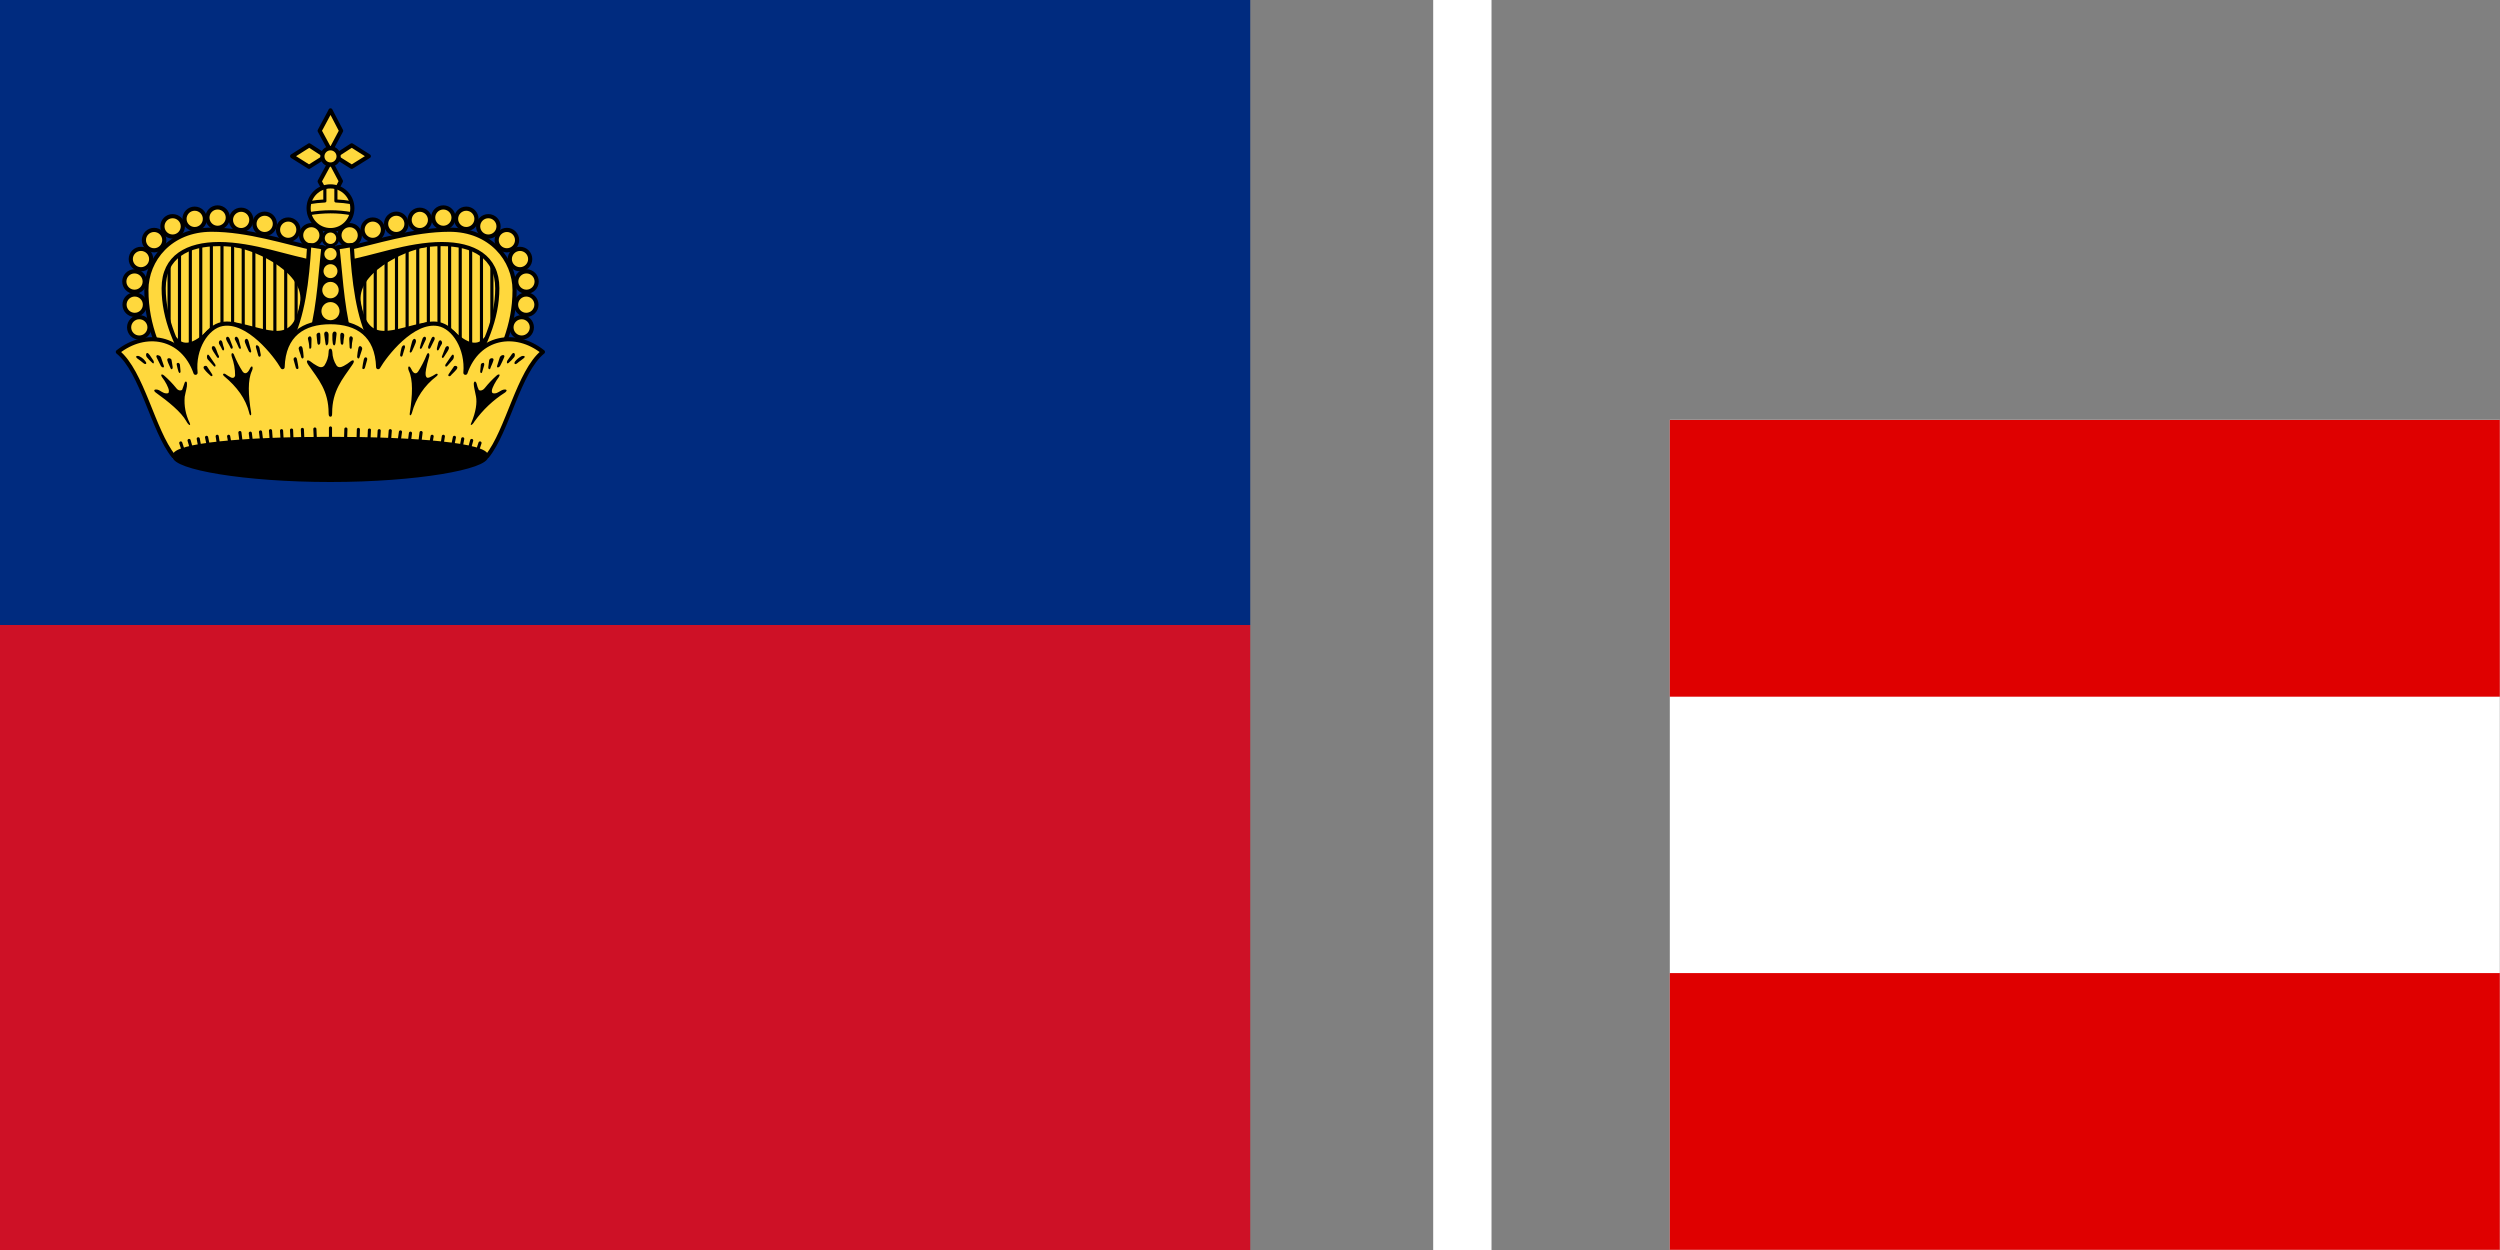 <?xml version="1.0" encoding="UTF-8" standalone="no"?>
<!DOCTYPE svg PUBLIC "-//W3C//DTD SVG 1.1//EN" "http://www.w3.org/Graphics/SVG/1.1/DTD/svg11.dtd">
<svg width="100%" height="100%" viewBox="0 0 1024 512" version="1.1" xmlns="http://www.w3.org/2000/svg" xmlns:xlink="http://www.w3.org/1999/xlink" xml:space="preserve" xmlns:serif="http://www.serif.com/" style="fill-rule:evenodd;clip-rule:evenodd;stroke-linecap:round;stroke-linejoin:round;">
    <rect x="0" y="0" width="1024" height="512" fill="#808080" stroke="none"/>
    <rect x="0" y="0" width="512.1" height="256" style="fill:rgb(0,43,127);fill-rule:nonzero;"/>
    <rect x="0" y="256" width="512.1" height="256" style="fill:rgb(206,17,38);fill-rule:nonzero;"/>
    <g transform="matrix(0.853,0,0,0.853,-54,0)">
        <g id="a">
            <path d="M216.4,122.3L214.5,184.8L151.1,184.8C143.3,169.6 136.9,156.8 136.9,139.3C136.9,124.7 148.4,113.1 164.9,113.1C182.4,113.1 201.7,119 216.4,122.3Z" style="fill:rgb(255,216,61);fill-rule:nonzero;"/>
            <g>
                <path d="M144.5,125.2L144.5,161.2M149.5,121.5L149.5,169.5M154.7,119L154.7,176.2M159.7,117.8L159.7,162.7M164.8,117.6L164.8,162.9M169.9,115.9L169.9,162.9M175,115.9L175,162.9M180.1,116.4L180.1,163.4M185.2,116.9L185.2,163.8M190.3,119.8L190.3,166.8M195.3,120.3L195.3,173.2M200.5,120.3L200.5,167.3M205.5,120.3L205.5,167.3" style="fill:rgb(255,216,61);fill-rule:nonzero;stroke:black;stroke-width:1.5px;"/>
                <path d="M176.4,118C187.2,119.7 210.8,130.8 208.1,145.7C204.3,166.9 191.9,158.4 175.5,155.4L163.1,159.5C158.6,164 152.1,168.2 147.7,162.7L140.3,162.7L140.3,191.5L221.7,191.5L221.7,122L176.4,118Z" style="fill-rule:nonzero;stroke:black;stroke-width:1.5px;"/>
            </g>
            <circle cx="212.8" cy="113" r="4.9" style="fill:rgb(255,216,61);stroke:black;stroke-width:2px;"/>
            <circle cx="201.7" cy="110.3" r="4.9" style="fill:rgb(255,216,61);stroke:black;stroke-width:2px;"/>
            <circle cx="190.4" cy="107.5" r="4.9" style="fill:rgb(255,216,61);stroke:black;stroke-width:2px;"/>
            <circle cx="179.1" cy="105.6" r="4.9" style="fill:rgb(255,216,61);stroke:black;stroke-width:2px;"/>
            <circle cx="167.8" cy="104.5" r="4.9" style="fill:rgb(255,216,61);stroke:black;stroke-width:2px;"/>
            <circle cx="156.8" cy="105.1" r="4.9" style="fill:rgb(255,216,61);stroke:black;stroke-width:2px;"/>
            <circle cx="146.2" cy="108.7" r="4.9" style="fill:rgb(255,216,61);stroke:black;stroke-width:2px;"/>
            <circle cx="137.3" cy="115.3" r="4.9" style="fill:rgb(255,216,61);stroke:black;stroke-width:2px;"/>
            <circle cx="131" cy="124.4" r="4.9" style="fill:rgb(255,216,61);stroke:black;stroke-width:2px;"/>
            <circle cx="127.9" cy="135.2" r="4.9" style="fill:rgb(255,216,61);stroke:black;stroke-width:2px;"/>
            <circle cx="128" cy="146.3" r="4.9" style="fill:rgb(255,216,61);stroke:black;stroke-width:2px;"/>
            <circle cx="130.2" cy="157.2" r="4.9" style="fill:rgb(255,216,61);stroke:black;stroke-width:2px;"/>
            <path d="M215,119.5L214.5,126C202.2,124 184.8,117.2 168.5,117.2C153.5,117.2 141.9,123.2 141.9,138.4C141.9,153.3 148.2,166.9 156.6,180.7L147.9,184.7C140.1,169.7 133.6,156.7 133.6,139.3C133.6,124.7 145.1,110.3 164.9,110.3C182.4,110.3 200.3,116.3 215,119.5Z" style="fill:rgb(255,216,61);fill-rule:nonzero;stroke:black;stroke-width:2px;"/>
        </g>
        <g id="a1" serif:id="a" transform="matrix(-1,0,0,1,444,0)">
            <path d="M216.4,122.3L214.5,184.8L151.1,184.8C143.3,169.6 136.9,156.8 136.9,139.3C136.9,124.7 148.4,113.1 164.9,113.1C182.4,113.1 201.7,119 216.4,122.3Z" style="fill:rgb(255,216,61);fill-rule:nonzero;"/>
            <g>
                <path d="M144.5,125.2L144.5,161.2M149.5,121.5L149.5,169.5M154.7,119L154.7,176.2M159.7,117.8L159.7,162.7M164.8,117.6L164.8,162.9M169.9,115.9L169.9,162.9M175,115.9L175,162.9M180.1,116.4L180.1,163.4M185.2,116.9L185.2,163.8M190.3,119.8L190.3,166.8M195.3,120.3L195.3,173.2M200.5,120.3L200.5,167.3M205.5,120.3L205.5,167.3" style="fill:rgb(255,216,61);fill-rule:nonzero;stroke:black;stroke-width:1.5px;"/>
                <path d="M176.4,118C187.2,119.7 210.8,130.8 208.1,145.7C204.3,166.9 191.9,158.4 175.5,155.4L163.1,159.5C158.6,164 152.1,168.2 147.7,162.7L140.3,162.7L140.3,191.5L221.7,191.5L221.7,122L176.4,118Z" style="fill-rule:nonzero;stroke:black;stroke-width:1.5px;"/>
            </g>
            <circle cx="212.8" cy="113" r="4.9" style="fill:rgb(255,216,61);stroke:black;stroke-width:2px;"/>
            <circle cx="201.7" cy="110.3" r="4.9" style="fill:rgb(255,216,61);stroke:black;stroke-width:2px;"/>
            <circle cx="190.4" cy="107.5" r="4.9" style="fill:rgb(255,216,61);stroke:black;stroke-width:2px;"/>
            <circle cx="179.1" cy="105.6" r="4.9" style="fill:rgb(255,216,61);stroke:black;stroke-width:2px;"/>
            <circle cx="167.8" cy="104.5" r="4.9" style="fill:rgb(255,216,61);stroke:black;stroke-width:2px;"/>
            <circle cx="156.8" cy="105.1" r="4.9" style="fill:rgb(255,216,61);stroke:black;stroke-width:2px;"/>
            <circle cx="146.2" cy="108.7" r="4.9" style="fill:rgb(255,216,61);stroke:black;stroke-width:2px;"/>
            <circle cx="137.3" cy="115.3" r="4.9" style="fill:rgb(255,216,61);stroke:black;stroke-width:2px;"/>
            <circle cx="131" cy="124.4" r="4.9" style="fill:rgb(255,216,61);stroke:black;stroke-width:2px;"/>
            <circle cx="127.9" cy="135.2" r="4.9" style="fill:rgb(255,216,61);stroke:black;stroke-width:2px;"/>
            <circle cx="128" cy="146.3" r="4.9" style="fill:rgb(255,216,61);stroke:black;stroke-width:2px;"/>
            <circle cx="130.2" cy="157.2" r="4.9" style="fill:rgb(255,216,61);stroke:black;stroke-width:2px;"/>
            <path d="M215,119.5L214.5,126C202.2,124 184.8,117.2 168.5,117.2C153.5,117.2 141.9,123.2 141.9,138.4C141.9,153.3 148.2,166.9 156.6,180.7L147.9,184.7C140.1,169.7 133.6,156.7 133.6,139.3C133.6,124.7 145.1,110.3 164.9,110.3C182.4,110.3 200.3,116.3 215,119.5Z" style="fill:rgb(255,216,61);fill-rule:nonzero;stroke:black;stroke-width:2px;"/>
        </g>
        <path d="M222,53.1L216.8,62.8L222,72.4L227.1,62.8L222,53L222,53.1ZM222,77.5L216.8,87.1L222,96.8L227,87L221.9,77.4L222,77.5ZM203.6,75L211.7,80.1L219.8,75L211.8,69.8L203.6,75ZM224.1,75L232.2,80.1L240.4,75L232.2,69.8L224.2,75L224.1,75Z" style="fill:rgb(255,216,61);fill-rule:nonzero;stroke:black;stroke-width:2px;"/>
        <circle cx="222" cy="75.1" r="3.9" style="fill:rgb(255,216,61);stroke:black;stroke-width:2px;"/>
        <circle cx="222" cy="100" r="10.5" style="fill:rgb(255,216,61);stroke:black;stroke-width:2px;"/>
        <path d="M219.3,89.9L219.3,96.5C216.82,96.619 214.349,96.887 211.9,97.3M232.1,97.3C229.619,96.882 227.114,96.614 224.6,96.5L224.6,89.9M211.8,102.6C215.169,102.017 218.581,101.715 222,101.7C225.4,101.7 228.8,102 232,102.6" style="fill:none;fill-rule:nonzero;stroke:black;stroke-width:1.5px;"/>
        <path d="M211.8,117.7C210.8,134.7 208.8,152.2 202.1,164.8L212.9,160.4C216.7,146.1 217.5,127.6 218.6,118.8L211.8,117.7ZM232.2,117.7L225.3,118.8C226.5,127.6 227.3,146.1 231,160.4L241.8,164.8C235.2,152.2 233.2,134.8 232.2,117.7Z" style="fill:rgb(255,216,61);fill-rule:nonzero;stroke:black;stroke-width:2px;"/>
        <path d="M222,154.7C209,154.7 199.5,160.7 199,176.3C195.8,170.7 182.5,153.3 170,155.6C162.6,157 156,167.3 157.2,179C151,161.4 133.1,158.5 119.9,169C131.6,178.5 136.8,206.8 146.6,219L297.3,219C307.1,206.8 312.3,178.5 324,169C310.9,158.5 292.9,161.4 286.8,179C287.8,167.3 281.3,157 273.8,155.6C261.4,153.3 248.1,170.7 244.9,176.3C244.4,160.8 234.9,154.7 221.9,154.7L222,154.7Z" style="fill:rgb(255,216,61);fill-rule:nonzero;stroke:black;stroke-width:2px;"/>
        <g>
            <path d="M297.1,219C297.1,224.6 263.5,230.7 222,230.7C180.5,230.7 146.8,224.7 146.8,219C146.8,213.5 180.5,210.5 222,210.5C263.4,210.5 297.1,213.5 297.1,219Z" style="fill-rule:nonzero;stroke:black;stroke-width:1.5px;"/>
            <circle cx="222" cy="114.4" r="3.5" style="fill:rgb(255,216,61);stroke:black;stroke-width:1.5px;"/>
            <circle cx="222" cy="122" r="3.7" style="fill:rgb(255,216,61);stroke:black;stroke-width:1.5px;"/>
            <circle cx="222" cy="130.2" r="4.1" style="fill:rgb(255,216,61);stroke:black;stroke-width:1.5px;"/>
            <circle cx="222" cy="139.3" r="4.7" style="fill:rgb(255,216,61);stroke:black;stroke-width:1.5px;"/>
            <circle cx="222" cy="149.4" r="5.1" style="fill:rgb(255,216,61);stroke:black;stroke-width:1.5px;"/>
            <path d="M220,159.2C219.4,159.2 218.9,159.7 219,160.6L219.6,164.9C219.8,166.4 220.6,165.9 220.9,164.9C221.1,163.7 221,162.9 221.1,160.8C221.1,159.7 220.5,159.2 219.9,159.2L220,159.2ZM224,159.2C223.4,159.2 222.9,159.7 222.9,160.8C222.9,162.9 222.9,163.7 223.1,164.8C223.3,166 224.1,166.4 224.4,164.8L224.9,160.6C225.1,159.6 224.5,159.2 224,159.2ZM216.3,159.8C215.8,159.8 215.3,160.3 215.3,160.8C215.3,161.8 215.6,163.1 215.7,164.6C215.9,166.1 217,165.6 217.1,164.6C217.1,163.8 217.3,162.4 217.1,160.7C217.1,160.1 216.9,159.8 216.5,159.7C216.434,159.692 216.366,159.692 216.3,159.7L216.3,159.8ZM227.4,159.8C227.1,159.8 226.8,160.1 226.7,160.8C226.646,162.07 226.713,163.343 226.9,164.6C226.9,165.6 228.1,166.1 228.2,164.6C228.2,163.1 228.6,161.9 228.6,160.9C228.6,160.3 228.1,159.9 227.6,159.8C227.534,159.792 227.466,159.792 227.4,159.8ZM212,161.5C211.5,161.6 211,162.2 211.2,162.8C211.5,164.1 211.8,165.5 211.8,166.8C211.8,167.9 212.7,167.5 212.8,166.8C212.878,165.468 212.911,164.134 212.9,162.8C212.9,161.8 212.4,161.4 211.9,161.5L212,161.5ZM231.6,161.5C231.3,161.6 231,162 231,162.8L231.2,166.8C231.2,167.5 232.2,167.9 232.2,166.8C232.2,165.5 232.4,164.1 232.7,162.8C232.9,162.2 232.4,161.6 232,161.5C231.902,161.475 231.798,161.475 231.7,161.5L231.6,161.5ZM172.6,161.7C172,161.7 171.6,162.4 172,163.2C172.6,164.6 173.3,165.4 173.9,166.8C174.4,168.1 175.3,167.3 175,166.4L173.6,162.7C173.3,162 172.9,161.7 172.6,161.7ZM271.4,161.7C271,161.7 270.7,162 270.4,162.7C269.5,164.6 269.2,165.5 268.9,166.4C268.7,167.4 269.5,168.1 270.1,166.8L271.9,163.2C272.3,162.4 271.9,161.7 271.4,161.7ZM176.6,161.7C176.1,161.9 175.9,162.4 176.1,163C176.7,164.2 177.4,165.5 177.9,166.8C178.3,167.9 179.3,167.6 178.9,166.6L177.9,162.9C177.5,161.9 176.9,161.6 176.6,161.7ZM267.1,161.7C266.7,161.8 266.3,162.2 266.1,162.9C265.4,164.9 265.3,165.5 265,166.6C264.6,167.6 265.6,167.9 266,166.8L267.8,163C268,162.4 267.8,161.9 267.4,161.7C267.302,161.675 267.198,161.675 267.1,161.7ZM181.6,162.7C181,162.8 180.6,163.6 181,164.6C181.4,165.8 182,166.9 182.6,168.3C183.2,169.7 184.1,169.4 183.9,168.5C183.6,167.6 183.4,166.2 182.7,164C182.4,163 182,162.6 181.6,162.7ZM262.4,162.7C262,162.7 261.5,163 261.2,164C260.6,166.2 260.2,167.6 260.1,168.5C259.8,169.5 260.8,169.7 261.3,168.3C261.9,166.9 262.5,165.8 262.9,164.6C263.3,163.6 262.9,162.8 262.4,162.7ZM169.2,163.4C168.6,163.4 168.2,164.4 168.5,165.1C169,166.1 169.4,166.5 169.9,167.7C170.5,168.9 171.1,168 170.9,167.2C170.6,166.4 170.3,165.5 170.1,164.4C169.9,163.6 169.5,163.4 169.1,163.4L169.2,163.4ZM274.8,163.4C274.4,163.4 274.1,163.6 273.8,164.4L273.1,167.2C272.9,168 273.5,168.9 274.1,167.7C274.6,166.5 274.9,166.2 275.5,165.1C275.8,164.4 275.3,163.5 274.8,163.4ZM207.8,166.2C207.1,166.2 206.5,167 206.8,167.7C207,168.9 207.6,169.9 207.9,171.4C208.3,172.7 209.2,172.1 209.1,171.2C209.027,169.857 208.86,168.52 208.6,167.2C208.4,166.5 208.1,166.2 207.7,166.2L207.8,166.2ZM236.2,166.2C235.9,166.2 235.5,166.5 235.4,167.2C235.106,168.518 234.906,169.854 234.8,171.2C234.8,172.1 235.7,172.7 236,171.4L237.2,167.7C237.4,167 236.8,166.2 236.2,166.2ZM222,167.4C221.2,167.4 221.1,168.4 221.1,169.1C221.039,171.377 220.346,173.593 219.1,175.5C218.1,176.7 216.8,176.4 215.6,175.7C214.437,175.066 213.332,174.33 212.3,173.5C210.9,172.5 209.9,173.1 211.5,175.4C216.1,182 221.1,187.6 221.1,198.4C221.1,199.7 221.4,200.1 222,200.1C222.6,200.1 222.8,199.7 222.8,198.3C222.8,187.6 227.8,182 232.4,175.3C234,173.1 233,172.5 231.7,173.5C230.4,174.5 229.7,175 228.4,175.7C227.1,176.4 225.8,176.7 224.9,175.5C223.654,173.593 222.961,171.377 222.9,169.1C222.8,168.4 222.7,167.4 221.9,167.4L222,167.4ZM186.7,165.8C186.634,165.789 186.566,165.789 186.5,165.8C186.2,165.9 186.1,166.2 186.2,166.8L187.3,170.7C187.6,171.7 188.7,171.4 188.5,170.2L187.9,167.1C187.7,166.3 187.1,165.8 186.7,165.8ZM257.3,165.8C256.8,165.8 256.3,166.3 256.1,167.1C255.7,168.5 255.7,168.9 255.5,170.1C255.2,171.4 256.4,171.6 256.6,170.7L257.8,166.7C257.8,166.2 257.7,165.9 257.4,165.8C257.334,165.789 257.266,165.789 257.2,165.8L257.3,165.8ZM165.7,166.2C165.1,166.2 164.7,167 165.3,168C165.9,169.2 167,170.6 167.5,171.5C168,172.3 168.9,171.7 168.3,170.7C167.7,169.7 167.5,168.4 166.7,166.9C166.5,166.4 166.1,166.2 165.7,166.2ZM278.2,166.2C277.9,166.2 277.5,166.4 277.2,166.9C276.5,168.4 276.2,169.6 275.7,170.7C275.1,171.7 275.9,172.3 276.4,171.5C276.9,170.6 278,169.2 278.6,168C279.2,167 278.8,166.2 278.2,166.2ZM134,169.5C133.4,169.5 133.2,170.7 133.8,171.5C134.577,172.483 135.447,173.387 136.4,174.2C137.2,175 137.4,174 137,173.2L135.2,170.5C134.7,169.8 134.3,169.5 134,169.5ZM309.9,169.5C309.6,169.5 309.2,169.8 308.8,170.5L306.9,173.2C306.5,174 306.7,175 307.6,174.2C308.554,173.388 309.424,172.483 310.2,171.5C310.8,170.7 310.6,169.5 309.9,169.5ZM139.1,170.5C138.5,170.5 138.1,170.9 138.6,171.8L140.5,175.6C141,176.6 142.5,176.9 141.9,175.4L140.6,171.6C140.3,170.9 139.6,170.6 139.1,170.6L139.1,170.5ZM304.9,170.5C304.3,170.5 303.6,170.9 303.3,171.6L302.1,175.4C301.5,176.9 303,176.6 303.5,175.6C304,174.6 304.8,173.1 305.3,171.8C305.8,170.9 305.4,170.5 304.9,170.5ZM129.3,170.9C128.5,170.9 128.5,171.6 129.2,172.1C130.1,172.8 131.2,173.5 132.2,174.4C133.5,175.4 133.9,174.4 133.2,173.6C132.6,172.8 132,172 130.3,171.1C129.9,170.9 129.6,170.9 129.3,170.9ZM314.6,170.9C314.4,170.9 314,170.9 313.6,171.1C312,172 311.3,172.8 310.6,173.6C310,174.5 310.5,175.4 311.7,174.4C312.7,173.5 313.9,172.8 314.7,172.1C315.5,171.6 315.4,170.9 314.7,170.9L314.6,170.9ZM205,171.6C204.5,171.6 204.2,172.1 204.3,172.8L205.3,176.4C205.5,177.5 206.8,177.5 206.6,176.4C206.4,175.4 206.3,174.1 205.9,172.5C205.8,171.9 205.5,171.6 205.1,171.5C205.067,171.497 205.033,171.497 205,171.5L205,171.6ZM238.8,171.6C238.5,171.6 238.2,171.9 238,172.6C237.6,174.1 237.5,175.4 237.3,176.5C237.1,177.5 238.4,177.5 238.6,176.4L239.6,172.8C239.8,172.1 239.4,171.6 239,171.6C238.934,171.589 238.866,171.589 238.8,171.6ZM174.8,169.6C174.5,169.6 174.3,170.3 174.6,171.3C175.661,174.182 176.202,177.229 176.2,180.3C175.9,181.5 175.2,181.6 174.3,181.3C173.319,180.816 172.382,180.247 171.5,179.6C170.7,179.1 169.8,179.7 171,180.7C177,185.7 181.3,191.4 183,198.3C183.2,199.7 184.1,199.9 183.9,198.3C182.5,189.6 182.2,182.4 184.3,178C185.1,176.3 184.3,174.7 183.1,177.4C182.2,179.2 180.9,179.9 179.8,178.4C178.236,175.96 176.898,173.382 175.8,170.7C175.6,170 175.3,169.7 175,169.6C174.967,169.594 174.933,169.594 174.9,169.6L174.8,169.6ZM268.9,169.6C268.6,169.6 268.3,170 268.1,170.6C267.4,172.6 265.2,176.8 264.1,178.4C263,180 261.7,179.2 260.9,177.4C259.6,174.7 258.9,176.3 259.6,178C261.7,182.4 261.4,189.6 260.1,198.3C259.8,199.9 260.7,199.7 261.1,198.3C262.949,191.278 267.106,185.077 272.9,180.7C274.1,179.7 273.2,179.1 272.4,179.7C271.513,180.282 270.576,180.783 269.6,181.2C268.6,181.6 268,181.5 267.7,180.2C267.5,179 267.9,176.3 269.4,171.2C269.6,170.4 269.4,169.7 269.1,169.6C269.035,169.577 268.965,169.577 268.9,169.6ZM144.4,172C143.9,172 143.4,172.4 143.7,173.2C144.1,174.6 144.9,176 145.2,176.8C145.5,177.7 146.4,177.3 146.2,176.1L145.7,173C145.7,172.4 145,172 144.4,172ZM299.5,172C298.9,172 298.3,172.4 298.2,173L297.8,176.1C297.6,177.3 298.5,177.7 298.8,176.8C299,176 299.8,174.6 300.2,173.2C300.5,172.4 300.1,172 299.5,172ZM163.2,170.3C162.6,170.2 162.5,171.8 163,172.5L165.8,175.6C166.6,176.6 167.1,175.7 166.6,174.9L164,171.1C163.7,170.6 163.4,170.3 163.2,170.3ZM280.7,170.3C280.5,170.3 280.2,170.6 279.9,171.1L277.3,174.9C276.8,175.7 277.3,176.6 278.2,175.6L280.9,172.5C281.4,171.8 281.4,170.2 280.7,170.3ZM148.7,174.3C148.3,174.3 148,174.5 148.2,175.3C148.4,176.5 148.7,177.3 149,178.4C149.3,179.4 150,179.3 150,178.3L149.7,175.1C149.611,174.609 149.198,174.237 148.7,174.2L148.7,174.3ZM295.2,174.3C294.719,174.29 294.296,174.629 294.2,175.1L293.9,178.3C293.9,179.3 294.7,179.5 294.9,178.4L295.8,175.4C296,174.5 295.6,174.2 295.2,174.2L295.2,174.3ZM161.8,175.7C161.2,175.7 160.7,176.4 161.4,177.3C162.5,178.8 163.8,179.8 164.3,180.3C164.7,180.9 165.8,180.7 165.1,179.6L162.8,176.1C162.6,175.7 162.2,175.6 161.8,175.7ZM281.8,175.7C281.6,175.7 281.3,175.8 281.2,176.1L278.8,179.6C278.1,180.7 279.2,180.9 279.7,180.4C280.1,179.8 281.4,178.8 282.6,177.3C283.3,176.3 282.7,175.7 282.1,175.7C282.034,175.693 281.966,175.693 281.9,175.7L281.8,175.7ZM141.1,179.8C140.7,179.8 140.5,180.2 141.1,181.1C142.7,183.1 144.3,186.2 144.4,187.5C144.5,188.9 143.9,188.9 143.3,188.9C141.4,188.9 140.5,187.5 138.9,187.1C137.2,186.8 136.9,187.6 138.1,188.5C144.2,192.9 150.3,197.8 152.8,202.3C153.8,204.2 155.1,204.8 154.4,203.1C152.457,199.201 151.627,194.84 152,190.5C152.5,187.7 153.2,185.9 153.1,184.3C153.1,182.8 152.1,182.9 151.8,184.3L150.8,187.1C150.4,187.6 149,187.9 147.8,186.2C146.099,184.113 144.226,182.173 142.2,180.4C141.9,180.1 141.5,179.9 141.2,179.8L141.1,179.8ZM302.8,179.8C302.5,179.8 302.1,180 301.7,180.4C299.709,182.178 297.87,184.118 296.2,186.2C294.9,187.9 293.5,187.6 293.2,187.2C292.744,186.28 292.408,185.305 292.2,184.3C291.8,182.9 290.9,182.8 290.8,184.3C290.8,185.9 291.4,187.7 291.9,190.5C292.4,193.3 291.9,197.7 289.6,203.1C288.8,204.8 290.2,204.1 291.2,202.3C295.142,196.811 300.098,192.127 305.8,188.5C307,187.6 306.8,186.8 305.1,187.1C303.4,187.5 302.5,188.9 300.7,188.9C300.1,188.9 299.4,188.9 299.5,187.5C299.6,186.2 301.3,183.1 302.8,181.1C303.4,180.1 303.3,179.8 302.8,179.8Z" style="fill-rule:nonzero;"/>
            <path d="M150.1,212.7L152.1,218.8M154.1,211.5L155.9,217.7M158.5,210.7L159.7,217.1M162.5,210L163.8,216.3M167.6,209.5L168.6,215.9M173.1,209.5L174.2,215.8M178.5,207.7L179.3,214.1M183.5,208L184.3,214.4M188.4,207.4L189.2,213.8M193.2,206.8L193.7,213.3M198.5,206.8L198.9,213.3M203.3,206.5L203.6,213M208.5,206.2L208.8,212.6M214.5,206L214.8,212.5M293.8,212.7L291.8,218.8M289.8,211.5L288.1,217.7M285.5,210.7L284.3,217.1M281.5,210L280.2,216.3M276.2,209.5L275.2,215.9M270.8,209.5L269.7,215.9M265.5,207.7L264.7,214.1M260.4,208L259.6,214.4M255.6,207.4L254.7,213.8M250.7,206.8L250.2,213.3M245.4,206.8L245,213.3M240.7,206.5L240.4,213M235.4,206.2L235.2,212.6M229.4,206L229.2,212.5M222,205.5L222,212.7" style="fill:rgb(255,216,61);fill-rule:nonzero;stroke:black;stroke-width:1.5px;"/>
        </g>
    </g>
    <g transform="matrix(1.132,0,0,1,-26.763,0)">
        <rect x="542.224" y="0" width="21.105" height="512" style="fill:white;"/>
    </g>
    <g transform="matrix(0.664,0,0,0.664,683.953,171.953)">
        <rect x="0" y="0" width="512" height="512" style="fill:white;"/>
        <path d="M512,512L0,512L0,341.3L512,341.3L512,512ZM512,170.8L0,170.8L0,0.1L512,0.1L512,170.8Z" style="fill:rgb(223,0,0);"/>
    </g>
</svg>
